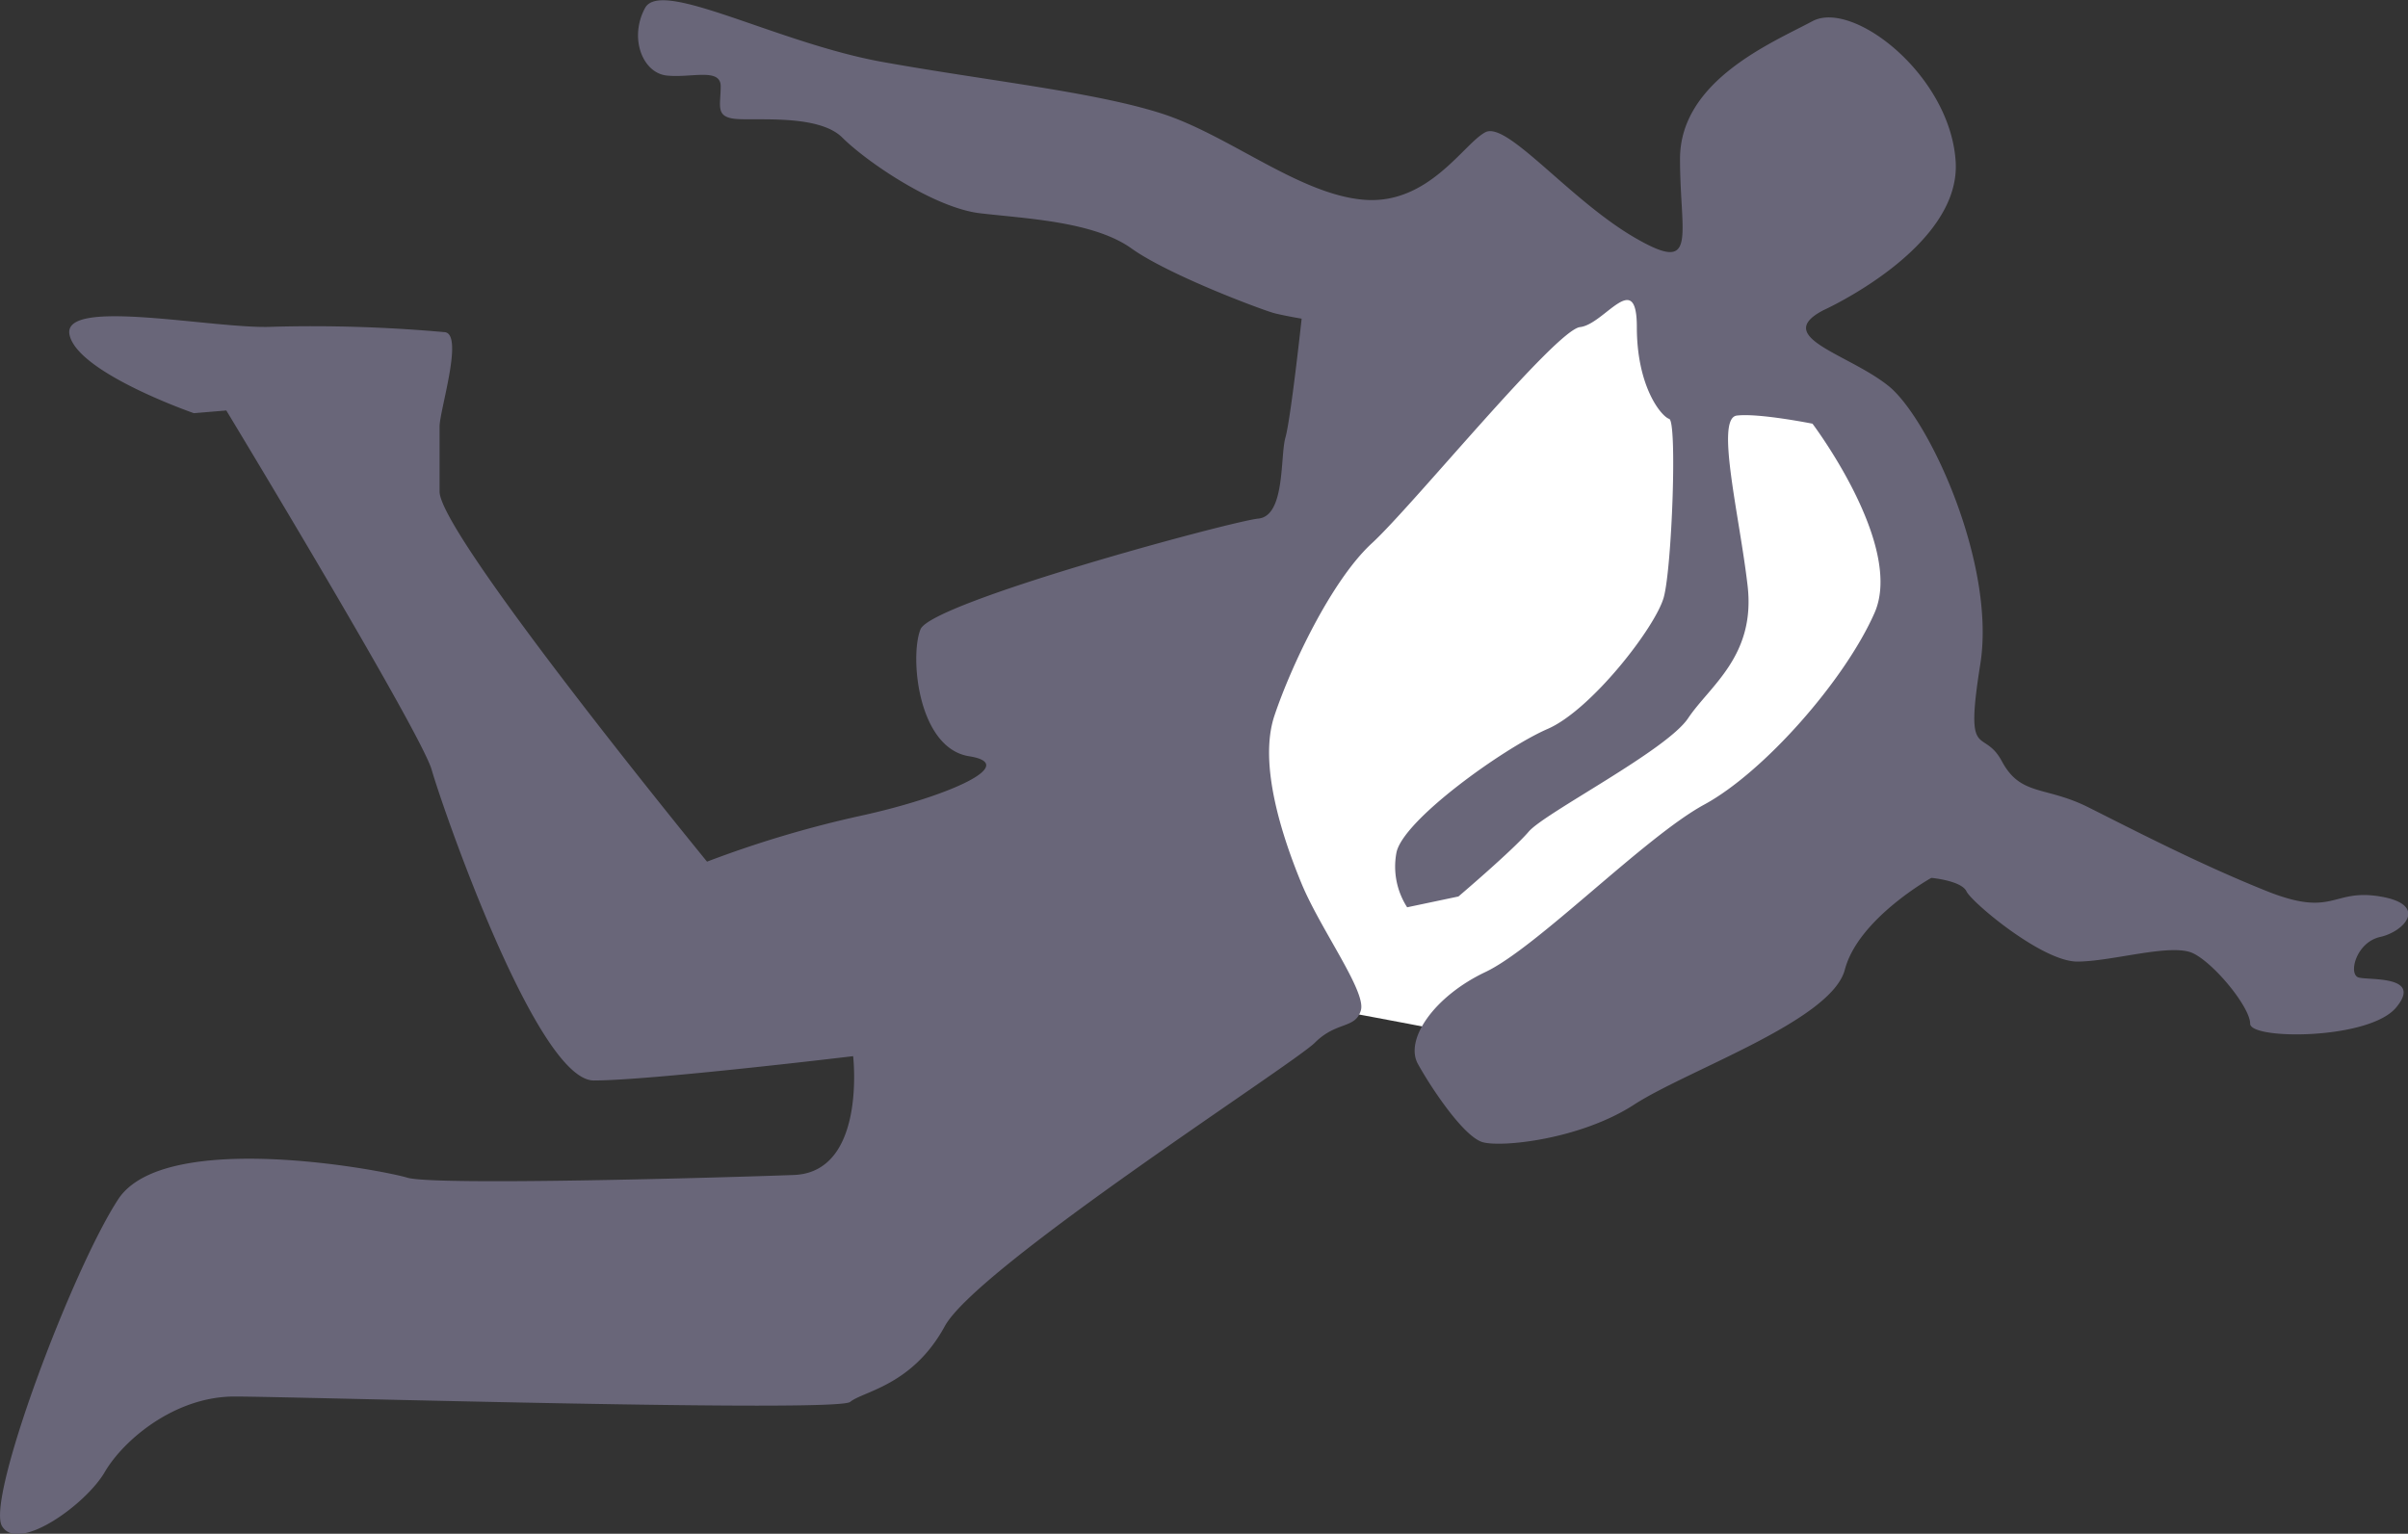 <svg id="Layer_2" data-name="Layer 2" xmlns="http://www.w3.org/2000/svg" viewBox="0 0 320.69 204.31"><rect x="0" y="0" width="320.69" height="204.31" fill="#333333" stroke="none"/><defs><style>.cls-1{fill:#fff;}.cls-2{fill:#696679;}</style></defs><title>ICON 45</title><path class="cls-1" d="M297.18,478s20.39,3.6,33.82,6.24,33.83-6.48,33.83-6.48l30.23-36.22s-.72-16.8-1.2-19.44-10.08-22.55-10.08-22.55l-28.3-16.31L325.73,400s-23.51,30.71-28.31,41.51S297.18,478,297.18,478Z" transform="translate(-138.09 -346.83)"/><path class="cls-2" d="M380.91,388.16s18.35-8.28,17.63-19.8-13.68-21.59-19.07-18.71-17.64,7.92-17.64,18.35,2.52,15.48-6.11,10.44-16.92-15.47-19.8-14-7.55,9.71-16.19,9-18-8.64-27-11.51-23-4.32-37.07-6.84-29.51-11.16-31.66-7.2-.36,8.64,2.87,9,7.2-1.08,7.2,1.44-.72,4,1.8,4.32,11.16-.72,14.4,2.51,12.23,9.36,18.35,10.08,15.11,1.08,20.15,4.68,17.63,8.28,19.07,8.64,3.6.72,3.6.72-1.44,13.31-2.16,15.83,0,10.44-3.6,10.8-43.54,11.15-45,14.75-.36,15.83,6.48,16.91-2.88,5.4-14.4,7.92a145,145,0,0,0-20.51,6.12s-35.62-43.55-35.62-49.3v-8.64c0-2.16,3.23-12.24.72-12.59a196.74,196.74,0,0,0-23-.72c-7.55.36-28.07-4-27,1.07s16.56,10.44,16.56,10.44l4.32-.36s25.91,42.82,27.35,47.86,14,41.39,21.59,41.39,34.54-3.24,34.54-3.24,1.8,15.47-7.91,15.83-47.86,1.44-51.46.36-32.39-6.48-38.51,2.88-17.63,39.95-15.47,43.54,11.15-2.87,13.67-7.19,9.36-10.08,17.28-10.08,80.25,2.16,82,.72,8.28-2.16,12.6-10.08,46.42-34.9,49.3-37.78,5.4-1.8,6.12-4.32-5.4-10.8-7.92-16.91-5.76-15.84-3.6-22.31,7.56-18,13-23,24.47-28.42,27.71-28.78,7.56-7.92,7.56,0,3.23,11.87,4.31,12.23.36,19.79-.72,23.75S350,441.42,344.2,443.93s-19.43,12.24-20.15,16.56a10,10,0,0,0,1.44,7.2l6.83-1.44s7.2-6.12,9.36-8.64,18.35-10.8,21.23-15.11,9-8.28,7.92-17.64-4.32-22.31-1.44-22.67,10.08,1.08,10.08,1.08,12.23,16.19,8.27,25.19S373,449.69,365.07,454s-22.31,19.07-29.15,22.31-10.79,9-9,12.24,6.11,9.71,8.63,10.43,13-.36,20.16-5S382,482.8,383.78,476s11.52-12.23,11.52-12.23,4,.36,4.68,1.8,10.07,9.35,14.75,9.35,12.6-2.52,15.48-1.08,7.55,7.2,7.55,9.36,15.84,2.16,19.44-2.16-3.6-3.6-5-4-.36-4.68,2.88-5.4,6.47-4.31,0-5.39-6.12,2.88-15.12-.72-18-8.28-23.75-11.16-9-1.44-11.51-6.12-5,.36-2.88-12.95-6.84-32.75-12.24-37.07S374.07,391.75,380.91,388.16Z" transform="translate(-138.09 -346.83)"/></svg>